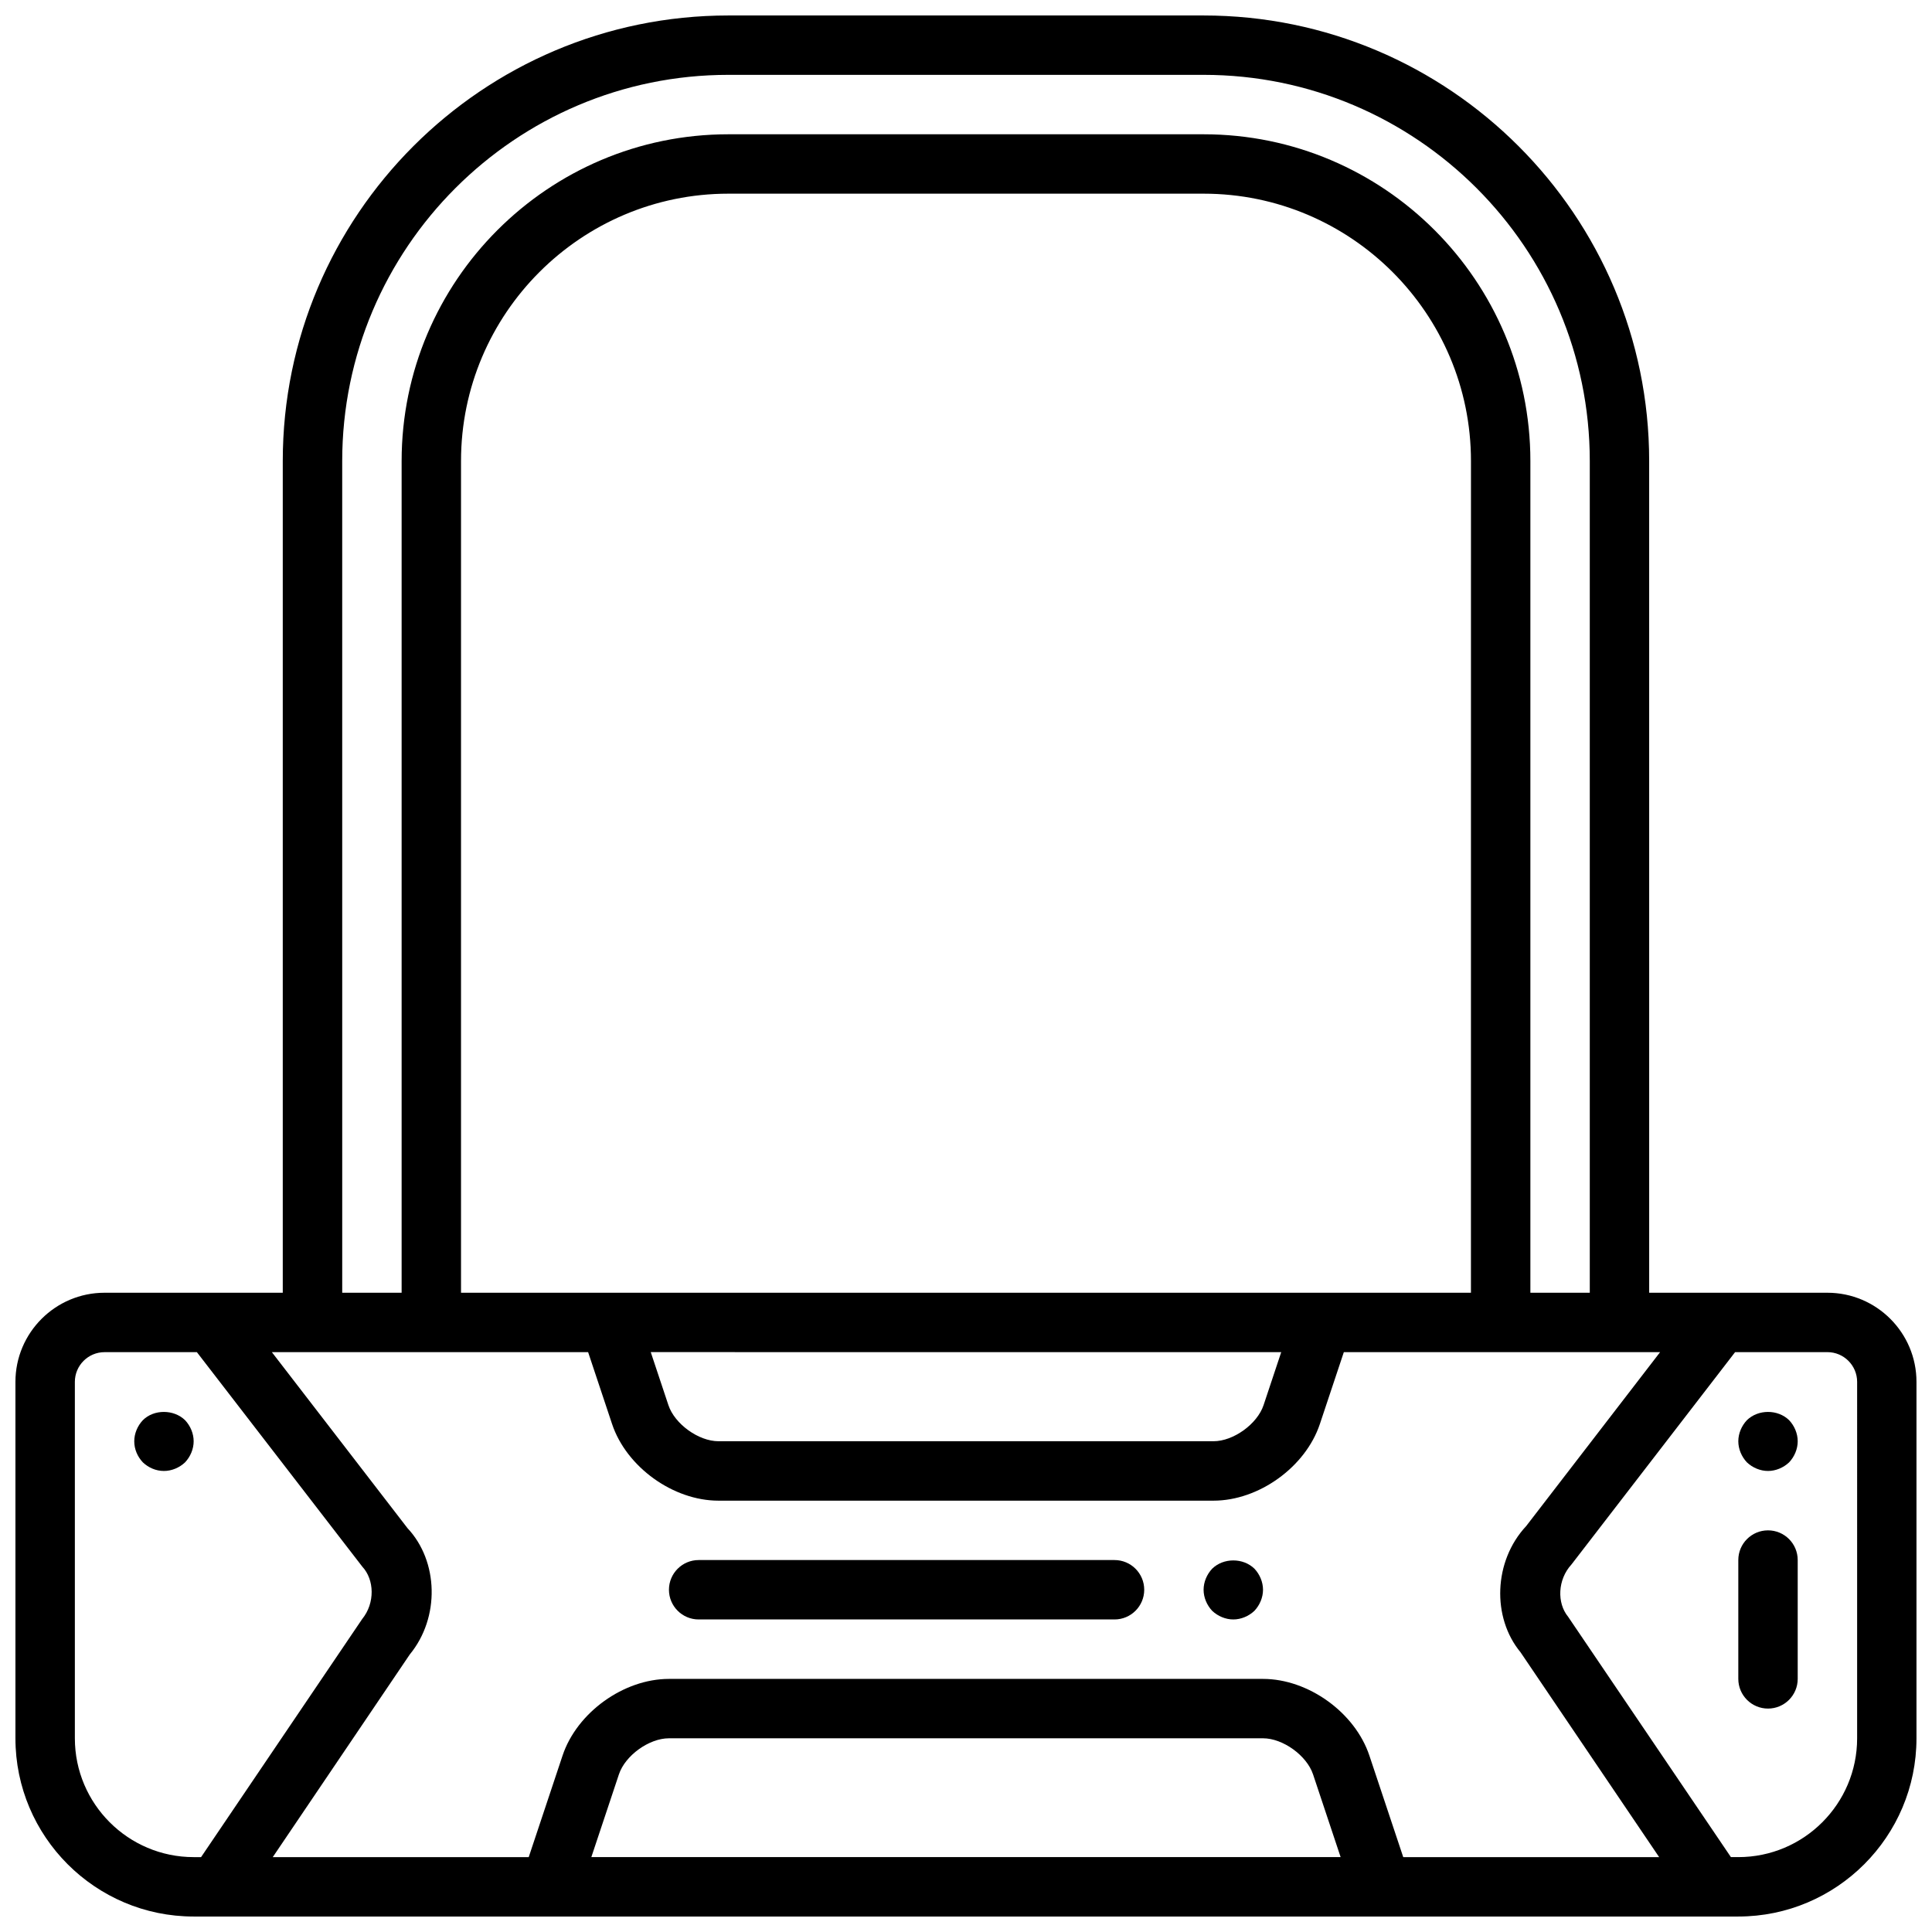<?xml version="1.0" encoding="UTF-8"?>
<!-- Uploaded to: SVG Repo, www.svgrepo.com, Generator: SVG Repo Mixer Tools -->
<svg width="800px" height="800px" version="1.1" viewBox="144 144 512 512" xmlns="http://www.w3.org/2000/svg">
 <defs>
  <clipPath id="a">
   <path d="m148.09 148.09h503.81v503.81h-503.81z"/>
  </clipPath>
 </defs>
 <path d="m612.54 549.56c-4.344 0-7.871 3.527-7.871 7.871v31.488c0 4.344 3.527 7.871 7.871 7.871s7.871-3.527 7.871-7.871v-31.488c0-4.348-3.523-7.871-7.871-7.871z"/>
 <path d="m606.95 520.36c-1.414 1.496-2.281 3.543-2.281 5.59 0 2.047 0.867 4.094 2.281 5.59 1.496 1.414 3.543 2.281 5.59 2.281s4.094-0.867 5.59-2.281c1.418-1.496 2.281-3.543 2.281-5.59 0-2.047-0.867-4.094-2.281-5.59-2.992-2.914-8.188-2.914-11.18 0z"/>
 <path d="m439.36 557.43h-110.21c-4.344 0-7.871 3.527-7.871 7.871s3.527 7.871 7.871 7.871h110.21c4.344 0 7.871-3.527 7.871-7.871s-3.527-7.871-7.871-7.871z"/>
 <path d="m465.25 559.71c-1.418 1.496-2.285 3.543-2.285 5.59 0 2.047 0.867 4.094 2.281 5.59 1.5 1.414 3.547 2.281 5.59 2.281 2.047 0 4.094-0.867 5.59-2.281 1.418-1.496 2.285-3.543 2.285-5.59 0-2.047-0.867-4.094-2.281-5.59-2.996-2.91-8.191-2.91-11.18 0z"/>
 <path d="m193.04 520.36c-2.992-2.914-8.266-2.914-11.18 0-1.418 1.496-2.281 3.543-2.281 5.59 0 2.125 0.867 4.094 2.281 5.59 1.496 1.414 3.465 2.281 5.59 2.281 2.047 0 4.094-0.867 5.59-2.281 1.418-1.496 2.281-3.543 2.281-5.59 0-2.047-0.863-4.094-2.281-5.59z"/>
 <g clip-path="url(#a)">
  <path d="m628.28 486.59h-47.23l-0.004-220.41c0-65.109-52.969-118.08-118.08-118.08h-125.95c-65.109 0-118.08 52.969-118.08 118.08v220.41h-47.23c-13.02 0-23.617 10.594-23.617 23.617v94.461c0 26.047 21.184 47.23 47.23 47.23h314.85c0.008 0 0.016 0.008 0.023 0.008 0.008 0 0.016-0.008 0.023-0.008h94.441c26.047 0 47.23-21.184 47.23-47.23v-94.461c0-13.023-10.586-23.617-23.613-23.617zm-44.336 15.742-35.488 46.09c-8.668 9.281-9.133 24.238-1.496 33.449l36.73 54.285h-67.816l-8.973-26.906c-3.793-11.398-16.176-20.324-28.188-20.324h-157.44c-12.012 0-24.395 8.926-28.188 20.316l-8.969 26.914h-67.832l36.297-53.688c8.078-9.809 7.613-24.758-0.574-33.473l-35.961-46.664h83.812l6.344 19.035c3.797 11.398 16.18 20.324 28.191 20.324h131.2c12.012 0 24.395-8.926 28.188-20.316l6.348-19.043zm-84.664 133.82h-198.57l7.312-21.938c1.66-4.992 7.981-9.551 13.25-9.551h157.44c5.266 0 11.586 4.559 13.258 9.555zm34.535-149.57h-267.64v-220.41c0-39.059 31.785-70.848 70.848-70.848h125.95c39.059 0 70.848 31.785 70.848 70.848zm-50.277 15.742-4.684 14.066c-1.668 4.992-7.988 9.551-13.258 9.551h-131.2c-5.266 0-11.586-4.559-13.258-9.555l-4.684-14.062zm-146.52-338.49h125.95c56.426 0 102.34 45.91 102.34 102.34v220.41h-15.742v-220.41c0-47.742-38.848-86.59-86.59-86.59h-125.95c-47.742 0-86.59 38.848-86.59 86.59v220.41h-15.742l-0.004-220.41c0-56.426 45.91-102.34 102.34-102.34zm-173.18 440.83v-94.461c0-4.336 3.535-7.871 7.871-7.871h24.465l43.84 56.844c3.211 3.441 3.41 9.652-0.031 13.879l-42.695 63.098h-1.961c-17.355 0-31.488-14.121-31.488-31.488zm472.32 0c0 17.367-14.121 31.488-31.488 31.488h-1.961l-43.145-63.699c-2.992-3.637-2.801-9.84 0.891-13.855l43.363-56.27h24.469c4.336 0 7.871 3.535 7.871 7.871z"/>
 </g>
</svg>